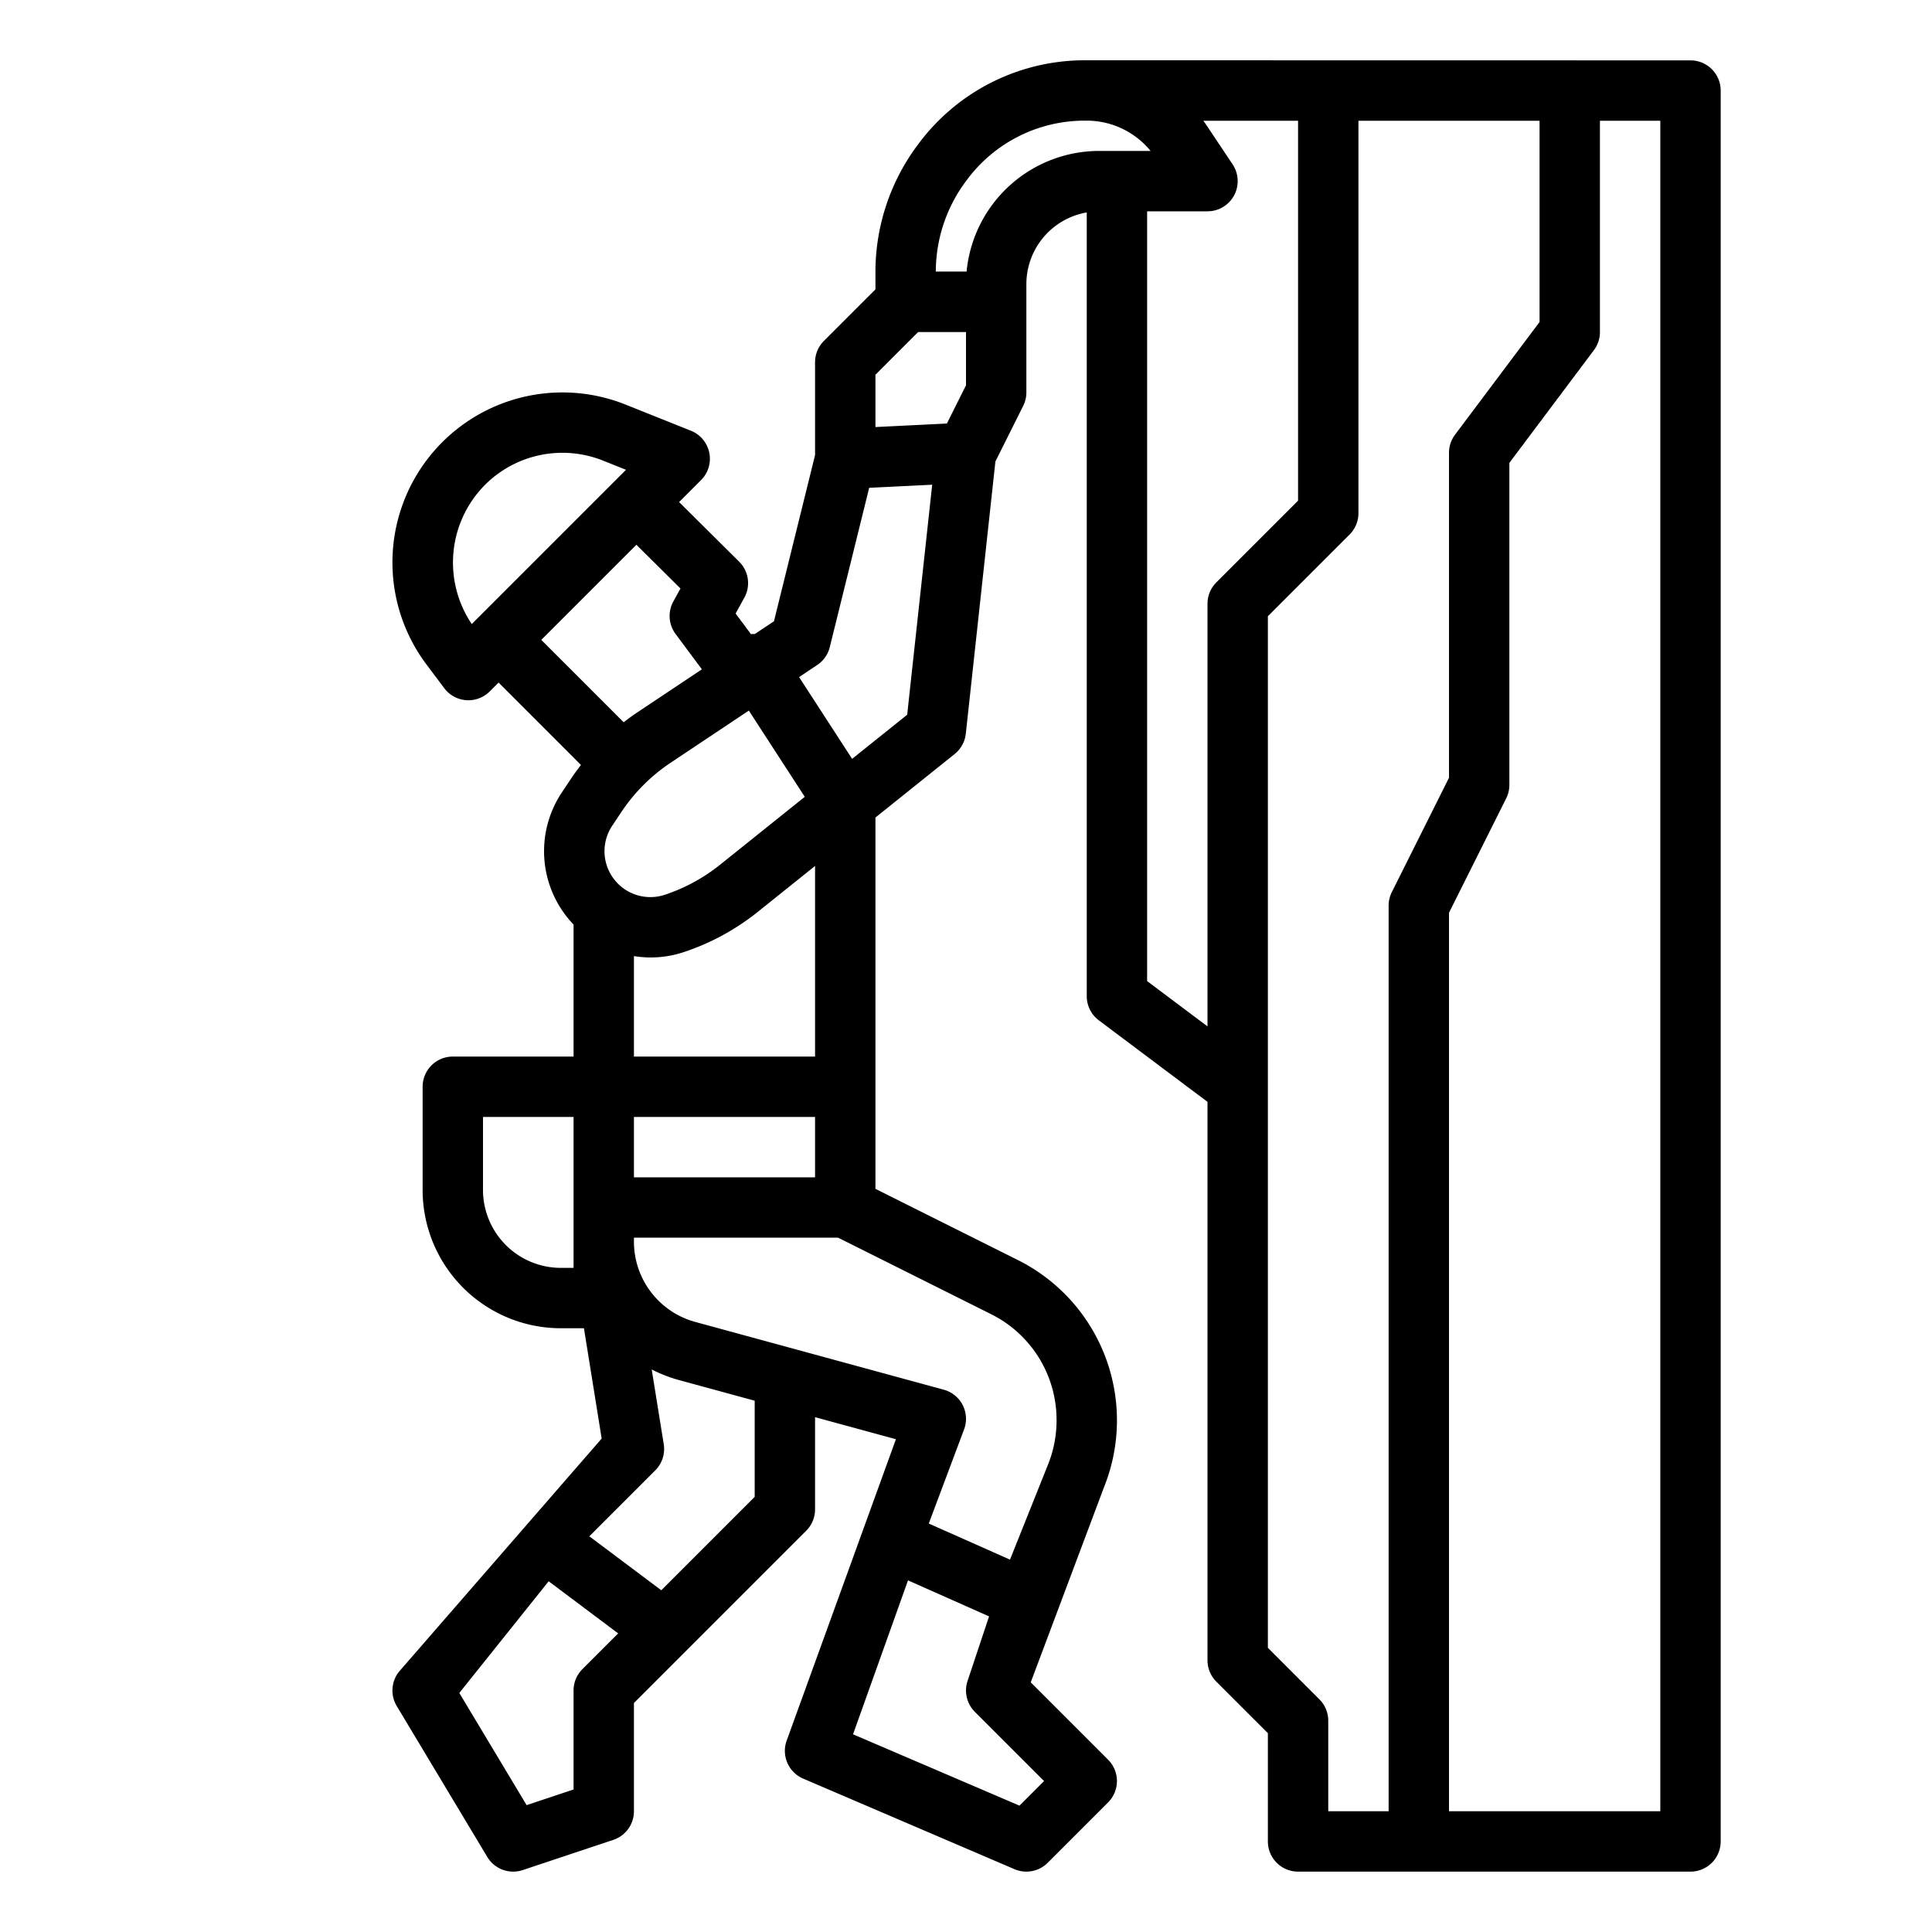 <?xml version="1.0"?>
<svg xmlns="http://www.w3.org/2000/svg" viewBox="0 0 512 512" width="512" height="512"><g id="outline"><path d="M105.753,443a8,8,0,0,0-.613,9.114l24,40a8,8,0,0,0,9.39,3.474l24-8A8,8,0,0,0,168,480V451.313l45.657-45.656A8,8,0,0,0,216,400V375.565l21.428,5.844-28.962,79.9a8,8,0,0,0,4.383,10.044l56,24a8,8,0,0,0,8.808-1.7l16-16a8,8,0,0,0,0-11.314l-20.5-20.5,19.452-51.81a47.477,47.477,0,0,0-22.849-60.095L232,315.056v-98.4l21-16.84a7.991,7.991,0,0,0,2.949-5.377l7.845-72.148,7.357-14.715A7.994,7.994,0,0,0,272,104V75.316A19.283,19.283,0,0,1,288,56.3V264a8,8,0,0,0,3.2,6.4L320,292V440a8,8,0,0,0,2.343,5.657L336,459.313V488a8,8,0,0,0,8,8H448a8,8,0,0,0,8-8V24a8,8,0,0,0-8-8l-160.66-.027A54.9,54.9,0,0,0,243.618,37.84l-.442.59A56.274,56.274,0,0,0,232,72.01l0,4.678L218.343,90.343A8,8,0,0,0,216,96v24.6l-10.891,44.041L200.069,168a7.994,7.994,0,0,0-1.046.065l-4.078-5.477,2.313-4.2a8,8,0,0,0-1.373-9.536l-15.918-15.8,5.819-5.82a8,8,0,0,0-2.685-13.085l-17.315-6.925a45.053,45.053,0,0,0-52.775,68.862l4.718,6.291a8,8,0,0,0,5.833,3.18c.19.013.379.02.568.02a8,8,0,0,0,5.656-2.343l2.343-2.343,21.832,21.832c-.909,1.176-1.794,2.376-2.625,3.623l-2.406,3.608A28.08,28.08,0,0,0,152,245.017V280H120a8,8,0,0,0-8,8v27.351A36.652,36.652,0,0,0,148.649,352h6.1l4.7,29.234Zm48.59-.659A8,8,0,0,0,152,448v26.234l-12.442,4.147-17.836-29.727,23.681-29.6,18.417,13.813ZM200,396.687l-24.75,24.75-19.071-14.3,17.478-17.478a8,8,0,0,0,2.241-6.928l-3.187-19.808a37.822,37.822,0,0,0,7.29,2.826l20,5.454ZM216,296v16H168V296Zm60.687,176-6.514,6.514-44.11-18.905,14.57-40.795,21.481,9.547-5.7,17.109a8,8,0,0,0,1.932,8.187ZM280,376.4a31.343,31.343,0,0,1-2.251,11.691l-10.091,25.227-21.521-9.564,9.354-24.942a8,8,0,0,0-5.386-10.527l-65.894-17.97A22.052,22.052,0,0,1,168,329.086V328h54.111L262.6,348.244A31.3,31.3,0,0,1,280,376.4ZM216,280H168V253.375a27.73,27.73,0,0,0,13.271-1.079,63.107,63.107,0,0,0,19.584-10.668L216,229.486Zm-17.55-91.689,14.824,22.854-22.427,17.98a47.182,47.182,0,0,1-14.636,7.972,12.164,12.164,0,0,1-13.968-18.288l2.405-3.608A47.092,47.092,0,0,1,177.773,202.1Zm27.37,12.794-14.056-21.67,4.8-3.2A8,8,0,0,0,219.9,171.5l10.441-42.224,16.7-.822-6.628,60.96ZM232,113.173V99.313L243.313,88H256v14.111l-5.064,10.129ZM304,260V56h16a8,8,0,0,0,6.654-12.441L319.506,32.85c-.194-.291-.4-.566-.6-.85H344V132.687l-21.657,21.656A8,8,0,0,0,320,160V272Zm45.657,190.343L336,436.687V163.313l21.657-21.656A8,8,0,0,0,360,136V32h48V85.333L385.6,115.2A8,8,0,0,0,384,120v86.111l-15.155,30.311A7.994,7.994,0,0,0,368,240V480H352V456A8,8,0,0,0,349.657,450.343ZM440,480H384V241.889l15.155-30.311A7.994,7.994,0,0,0,400,208V122.667L422.4,92.8A8,8,0,0,0,424,88V32h16ZM255.977,48.028l.446-.594a38.821,38.821,0,0,1,30.93-15.461H288A21.879,21.879,0,0,1,304.917,40H291.311a35.32,35.32,0,0,0-35.156,31.972H248A40.183,40.183,0,0,1,255.977,48.028ZM128.51,128.511a29.016,29.016,0,0,1,31.333-6.432l6.051,2.42-40.876,40.876A29.205,29.205,0,0,1,128.51,128.511Zm40.143,15.857,11.679,11.59-1.885,3.425a8,8,0,0,0,.592,8.635l6.968,9.359L168.9,188.783c-1.246.831-2.446,1.716-3.622,2.625l-21.832-21.831ZM152,336h-3.351A20.651,20.651,0,0,1,128,315.351V296h24Z"/></g></svg>
